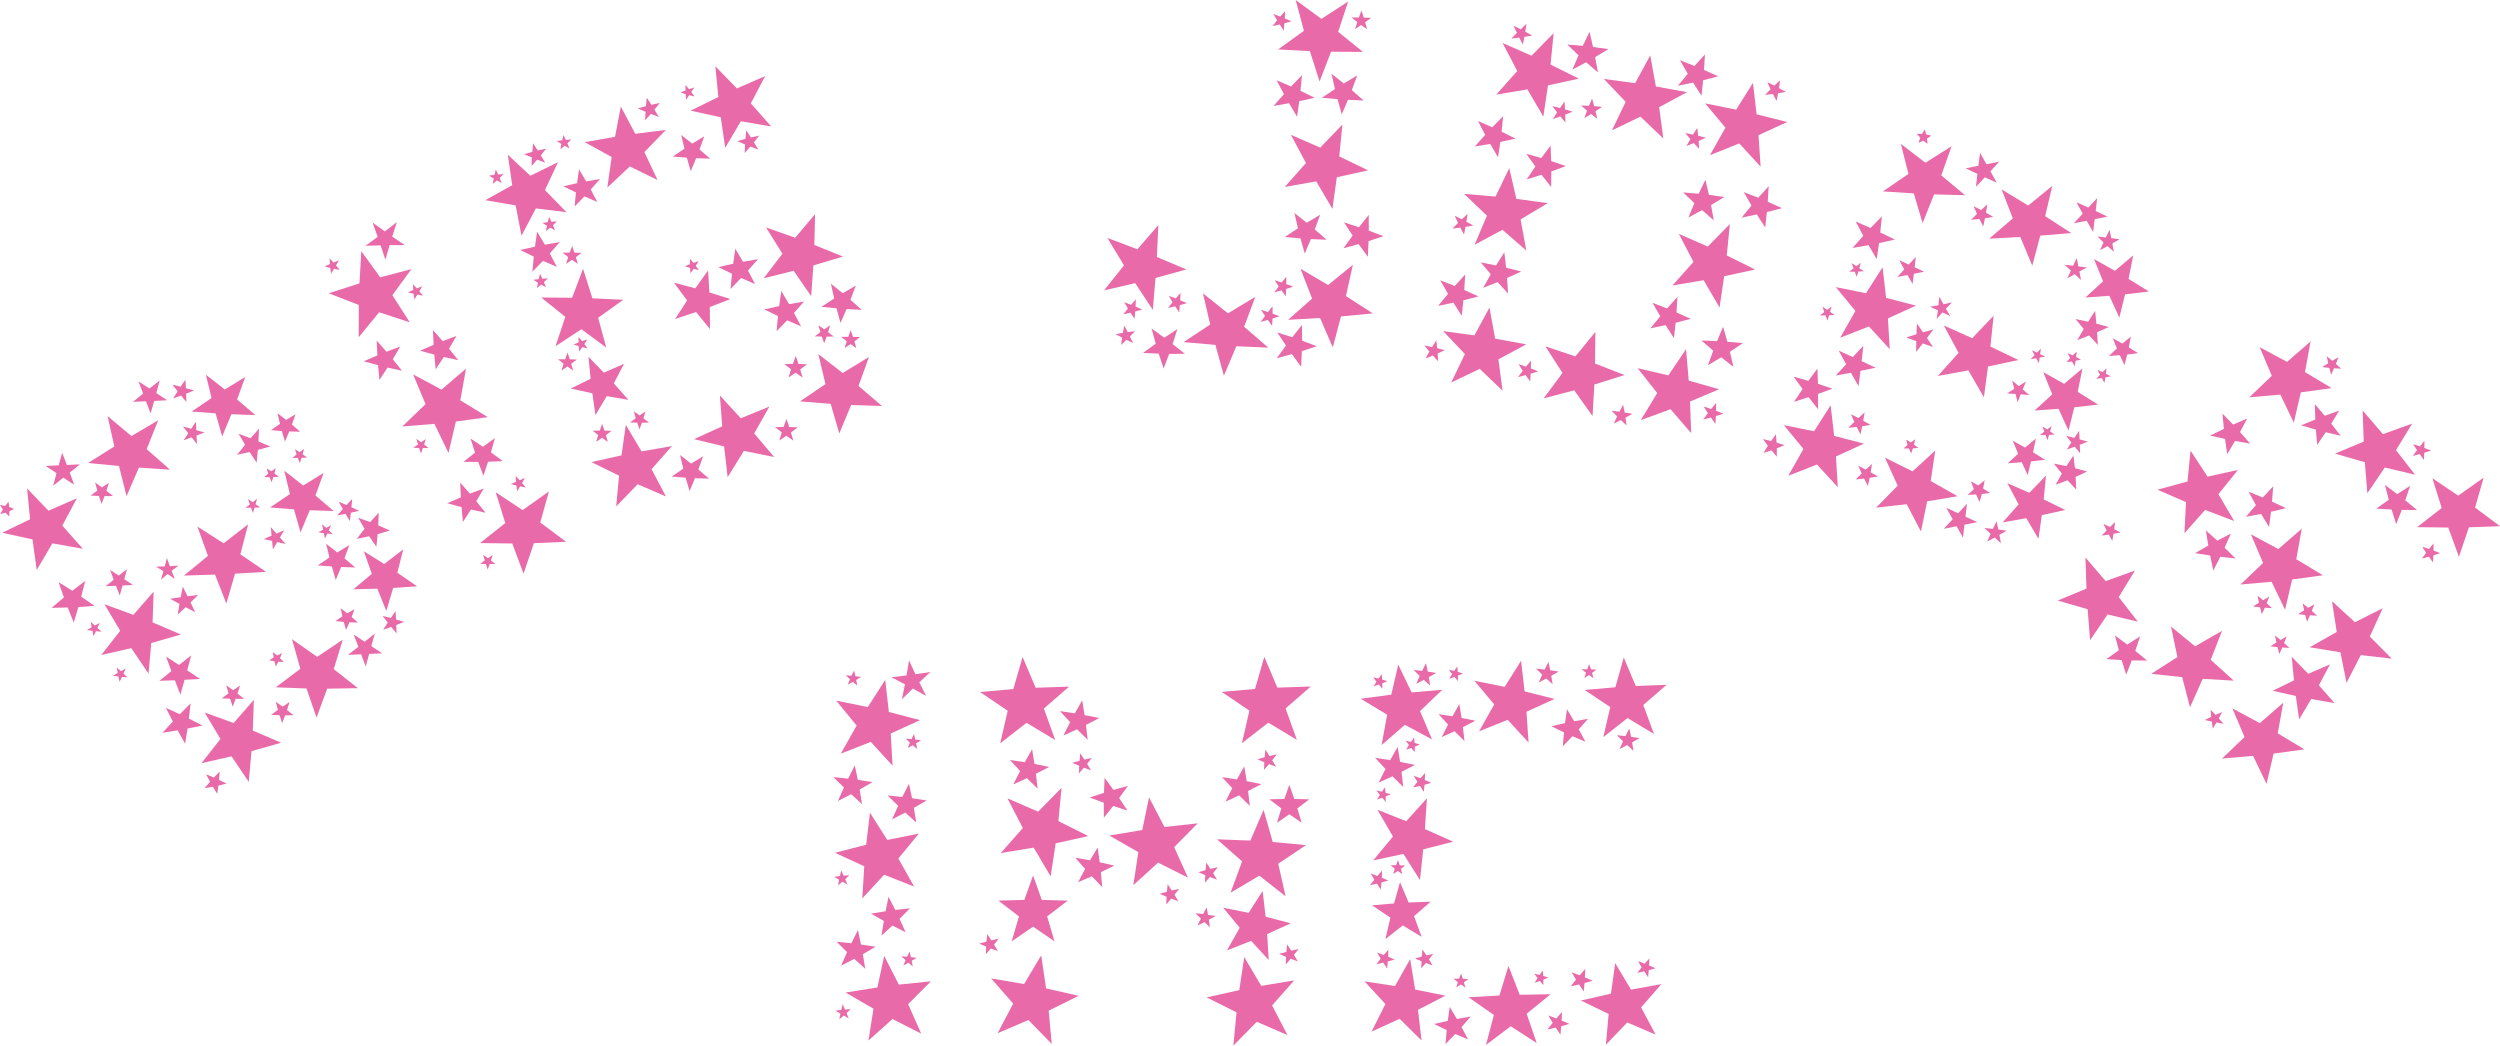 <svg viewBox="0 0 1291.99 540.36" xmlns="http://www.w3.org/2000/svg" data-name="Layer 2" id="Layer_2">
  <defs>
    <style>
      .cls-1 {
        fill: #e86aa8;
      }
    </style>
  </defs>
  <g data-name="Layer 1" id="Layer_1-2">
    <g>
      <g>
        <polygon points="667.13 69.68 674.92 84.26 663.95 96.62 680.22 93.72 688.59 107.97 690.86 91.6 707 88.04 692.13 80.83 693.74 64.38 682.28 76.29 667.13 69.68" class="cls-1"></polygon>
        <polygon points="672.11 138.91 678.08 154.32 665.69 165.27 682.2 164.36 688.78 179.52 693.01 163.54 709.47 161.96 695.58 153 699.16 136.86 686.35 147.3 672.11 138.91" class="cls-1"></polygon>
        <polygon points="621.69 151.61 625.43 167.71 611.64 176.81 628.11 178.22 632.5 194.16 638.93 178.93 655.44 179.67 642.95 168.85 648.76 153.38 634.61 161.92 621.69 151.61" class="cls-1"></polygon>
        <polygon points="570.57 150.07 586.66 146.32 595.77 160.12 597.17 143.65 613.11 139.25 597.88 132.83 598.62 116.32 587.8 128.81 572.33 123 580.87 137.15 570.57 150.07" class="cls-1"></polygon>
        <polygon points="688.09 38.11 689.91 46.02 683.14 50.52 691.24 51.24 693.42 59.07 696.61 51.59 704.73 51.93 698.61 46.59 701.43 38.98 694.46 43.15 688.09 38.11" class="cls-1"></polygon>
        <polygon points="659.74 41.47 663.54 48.65 658.17 54.74 666.18 53.34 670.31 60.34 671.46 52.29 679.39 50.52 672.09 46.94 672.85 38.86 667.2 44.69 659.74 41.47" class="cls-1"></polygon>
        <polygon points="694.57 114.94 699.04 121.72 694.28 128.3 702.11 126.14 706.91 132.7 707.27 124.59 714.99 122.06 707.38 119.2 707.36 111.08 702.3 117.43 694.57 114.94" class="cls-1"></polygon>
        <polygon points="660.08 171.8 664.56 178.58 659.8 185.16 667.63 183 672.42 189.56 672.79 181.45 680.51 178.92 672.9 176.06 672.88 167.94 667.82 174.29 660.08 171.8" class="cls-1"></polygon>
        <polygon points="595.12 169.77 597.28 177.6 590.72 182.39 598.83 182.76 601.36 190.48 604.22 182.87 612.34 182.85 605.99 177.79 608.48 170.05 601.7 174.53 595.12 169.77" class="cls-1"></polygon>
        <polygon points="668.95 110.07 670.77 117.99 664 122.49 672.1 123.21 674.28 131.04 677.47 123.56 685.59 123.9 679.46 118.56 682.29 110.94 675.32 115.12 668.95 110.07" class="cls-1"></polygon>
        <polygon points="669.6 0 673.87 15.93 660.48 25.55 676.94 26.42 681.96 42.12 687.87 26.73 704.36 26.82 691.55 16.44 696.72 .78 682.89 9.76 669.6 0" class="cls-1"></polygon>
        <polygon points="580.96 156.19 582.9 159.46 580.53 162.43 584.24 161.6 586.33 164.77 586.68 160.98 590.34 159.97 586.85 158.47 587.02 154.67 584.52 157.53 580.96 156.19" class="cls-1"></polygon>
        <polygon points="658.07 7.24 660.01 10.51 657.64 13.48 661.35 12.65 663.44 15.82 663.79 12.03 667.46 11.02 663.97 9.52 664.14 5.73 661.63 8.58 658.07 7.24" class="cls-1"></polygon>
        <polygon points="698.46 9.03 701.43 11.4 700.26 15.02 703.43 12.92 706.51 15.15 705.5 11.49 708.57 9.25 704.78 9.07 703.59 5.46 702.26 9.02 698.46 9.03" class="cls-1"></polygon>
        <polygon points="651.66 160.1 653.76 163.27 651.53 166.35 655.19 165.34 657.44 168.41 657.61 164.61 661.22 163.43 657.66 162.09 657.65 158.29 655.28 161.26 651.66 160.1" class="cls-1"></polygon>
        <polygon points="658.74 144.82 660.84 147.99 658.61 151.07 662.27 150.06 664.51 153.12 664.68 149.33 668.3 148.15 664.74 146.81 664.73 143.01 662.36 145.98 658.74 144.82" class="cls-1"></polygon>
        <polygon points="604.03 152.89 605.97 156.16 603.6 159.13 607.31 158.3 609.4 161.47 609.75 157.68 613.41 156.67 609.92 155.17 610.09 151.37 607.59 154.23 604.03 152.89" class="cls-1"></polygon>
        <polygon points="576.57 172.67 579.91 174.49 579.39 178.25 582.15 175.64 585.57 177.3 583.94 173.87 586.57 171.13 582.8 171.62 581.01 168.26 580.31 172 576.57 172.67" class="cls-1"></polygon>
      </g>
      <g>
        <g>
          <g>
            <polygon points="443.38 480.65 444.97 488.13 452.53 489.28 445.91 493.11 447.15 500.65 441.47 495.54 434.67 499.05 437.78 492.07 432.34 486.69 439.95 487.48 443.38 480.65" class="cls-1"></polygon>
            <polygon points="469.75 405.04 471.34 412.52 478.9 413.67 472.28 417.5 473.52 425.05 467.84 419.93 461.04 423.44 464.15 416.46 458.71 411.08 466.32 411.87 469.75 405.04" class="cls-1"></polygon>
            <polygon points="441.74 395.56 443.33 403.04 450.89 404.19 444.27 408.02 445.51 415.56 439.83 410.45 433.03 413.96 436.14 406.97 430.7 401.6 438.31 402.39 441.74 395.56" class="cls-1"></polygon>
            <polygon points="459.2 463.46 462.68 470.27 470.28 469.42 464.88 474.84 468.03 481.8 461.21 478.34 455.56 483.49 456.75 475.93 450.11 472.15 457.66 470.95 459.2 463.46" class="cls-1"></polygon>
            <polygon points="469.79 341.31 473.09 348.44 480.86 347.28 475.1 352.62 478.61 359.66 471.75 355.83 466.14 361.34 467.66 353.63 460.69 350 468.49 349.06 469.79 341.31" class="cls-1"></polygon>
            <polygon points="449.59 420 458.53 434.07 474.88 430.8 464.26 443.65 472.42 458.18 456.92 452.06 445.62 464.31 446.65 447.68 431.5 440.71 447.65 436.55 449.59 420" class="cls-1"></polygon>
            <polygon points="456.94 494.01 464.52 508.85 481.1 507.13 469.32 518.93 476.08 534.17 461.22 526.62 448.82 537.75 451.41 521.29 436.99 512.93 453.45 510.31 456.94 494.01" class="cls-1"></polygon>
            <polygon points="457.48 351.38 459.36 367.94 475.49 372.16 460.32 379.07 461.29 395.71 450.03 383.41 434.5 389.48 442.72 374.98 432.15 362.08 448.48 365.41 457.48 351.38" class="cls-1"></polygon>
            <polygon points="438.64 526.3 436.03 524.83 433.75 526.78 434.34 523.84 431.78 522.28 434.76 521.93 435.46 519.01 436.71 521.74 439.7 521.5 437.49 523.53 438.64 526.3" class="cls-1"></polygon>
            <polygon points="437.94 457.13 435.33 455.65 433.05 457.61 433.64 454.67 431.08 453.11 434.06 452.76 434.75 449.84 436 452.57 438.99 452.33 436.78 454.36 437.94 457.13" class="cls-1"></polygon>
            <polygon points="443.01 354.32 440.75 352.39 438.13 353.81 439.26 351.05 437.11 349 440.07 349.23 441.36 346.54 442.06 349.44 445.01 349.83 442.48 351.39 443.01 354.32" class="cls-1"></polygon>
            <polygon points="471.71 499.5 469.45 497.52 466.82 498.98 468 496.22 465.8 494.18 468.79 494.44 470.06 491.72 470.73 494.64 473.71 495.01 471.13 496.55 471.71 499.5" class="cls-1"></polygon>
            <polygon points="474 387.08 471.73 385.15 469.11 386.57 470.24 383.81 468.09 381.76 471.06 381.99 472.35 379.3 473.05 382.2 476 382.59 473.46 384.15 474 387.08" class="cls-1"></polygon>
          </g>
          <polygon points="533.38 387.17 534.64 394.81 542.23 396.34 535.35 399.89 536.24 407.58 530.73 402.14 523.69 405.36 527.17 398.45 521.93 392.75 529.58 393.92 533.38 387.17" class="cls-1"></polygon>
          <polygon points="666.32 405.59 668.88 412.9 676.62 413.08 670.47 417.78 672.69 425.2 666.32 420.8 659.95 425.2 662.17 417.78 656.01 413.08 663.75 412.9 666.32 405.59" class="cls-1"></polygon>
          <polygon points="643.03 396.06 644.29 403.7 651.87 405.23 645 408.78 645.89 416.48 640.38 411.03 633.34 414.26 636.82 407.34 631.58 401.64 639.23 402.81 643.03 396.06" class="cls-1"></polygon>
          <polygon points="559.26 361.92 560.51 369.56 568.1 371.09 561.22 374.64 562.11 382.33 556.61 376.89 549.57 380.11 553.04 373.2 547.8 367.5 555.46 368.66 559.26 361.92" class="cls-1"></polygon>
          <polygon points="570.85 401.99 575.43 408.23 582.89 406.15 578.37 412.43 582.65 418.88 575.28 416.53 570.47 422.6 570.42 414.85 563.17 412.15 570.52 409.72 570.85 401.99" class="cls-1"></polygon>
          <polygon points="567.27 437.96 568.34 445.63 575.89 447.34 568.92 450.73 569.63 458.44 564.26 452.87 557.14 455.92 560.78 449.08 555.68 443.26 563.31 444.61 567.27 437.96" class="cls-1"></polygon>
          <polygon points="653.92 387.43 656.08 390.7 659.9 389.82 657.47 392.89 659.48 396.26 655.81 394.89 653.23 397.84 653.39 393.93 649.79 392.39 653.57 391.34 653.92 387.43" class="cls-1"></polygon>
          <polygon points="603.42 456.95 605.59 460.22 609.41 459.34 606.98 462.41 608.99 465.78 605.31 464.41 602.74 467.36 602.9 463.45 599.3 461.91 603.07 460.85 603.42 456.95" class="cls-1"></polygon>
          <polygon points="623.56 468.92 624.32 472.77 628.18 473.43 624.75 475.33 625.32 479.21 622.45 476.54 618.94 478.28 620.59 474.72 617.86 471.92 621.74 472.39 623.56 468.92" class="cls-1"></polygon>
          <polygon points="510.17 482.71 512.34 485.97 516.16 485.1 513.72 488.17 515.73 491.54 512.06 490.17 509.48 493.12 509.65 489.2 506.05 487.67 509.82 486.61 510.17 482.71" class="cls-1"></polygon>
          <polygon points="665.15 488.03 667.32 491.29 671.14 490.42 668.7 493.49 670.71 496.85 667.04 495.48 664.46 498.44 664.63 494.52 661.03 492.98 664.8 491.93 665.15 488.03" class="cls-1"></polygon>
          <polygon points="558.26 389.28 560.43 392.54 564.25 391.67 561.82 394.74 563.83 398.1 560.15 396.73 557.58 399.68 557.74 395.77 554.14 394.23 557.91 393.18 558.26 389.28" class="cls-1"></polygon>
          <polygon points="623.38 445.78 625.55 449.04 629.37 448.17 626.93 451.24 628.94 454.6 625.27 453.24 622.69 456.19 622.86 452.27 619.26 450.73 623.03 449.68 623.38 445.78" class="cls-1"></polygon>
          <polygon points="538.09 493.71 540.6 510.8 557.44 514.63 541.96 522.29 543.53 539.49 531.46 527.14 515.58 533.95 523.6 518.65 512.22 505.65 529.25 508.55 538.09 493.71" class="cls-1"></polygon>
          <polygon points="653.02 418.53 657.74 435.15 674.94 436.74 660.59 446.36 664.39 463.21 650.81 452.54 635.96 461.36 641.91 445.14 628.93 433.75 646.19 434.4 653.02 418.53" class="cls-1"></polygon>
          <polygon points="593.82 412.06 601.78 427.39 618.94 425.5 606.82 437.8 613.93 453.55 598.48 445.82 585.7 457.44 588.28 440.36 573.28 431.8 590.32 428.97 593.82 412.06" class="cls-1"></polygon>
          <polygon points="533.89 452.41 538.38 465.06 551.8 465.43 541.16 473.61 544.96 486.49 533.89 478.9 522.81 486.49 526.61 473.61 515.97 465.43 529.39 465.06 533.89 452.41" class="cls-1"></polygon>
          <polygon points="652.52 460.43 654.07 473.77 667.06 477.14 654.86 482.73 655.67 496.13 646.58 486.24 634.09 491.16 640.68 479.46 632.14 469.1 645.3 471.75 652.52 460.43" class="cls-1"></polygon>
          <polygon points="528.48 339.52 535.23 355.42 552.49 354.86 539.46 366.19 545.33 382.43 530.52 373.54 516.89 384.14 520.77 367.31 506.47 357.62 523.68 356.12 528.48 339.52" class="cls-1"></polygon>
          <polygon points="643.03 494.61 651.81 509.48 668.85 506.66 657.42 519.6 665.37 534.93 649.52 528.06 637.4 540.36 639.04 523.17 623.59 515.44 640.45 511.69 643.03 494.61" class="cls-1"></polygon>
          <polygon points="653.39 339.46 660.14 355.36 677.41 354.79 664.37 366.13 670.24 382.37 655.44 373.48 641.81 384.08 645.69 367.25 631.39 357.56 648.6 356.05 653.39 339.46" class="cls-1"></polygon>
          <polygon points="562.42 432.08 545.56 435.83 542.98 452.91 534.2 438.04 517.17 440.86 528.6 427.92 520.64 412.59 536.49 419.46 548.61 407.16 546.97 424.35 562.42 432.08" class="cls-1"></polygon>
          <polygon points="834.72 497.73 842.9 511.42 858.59 508.61 848.11 520.61 855.62 534.67 840.96 528.41 829.92 539.9 831.35 524.02 817 517.07 832.54 513.52 834.72 497.73" class="cls-1"></polygon>
          <polygon points="728.76 495.68 731.35 511.41 746.97 514.56 732.81 521.88 734.64 537.71 723.31 526.51 708.81 533.14 715.97 518.9 705.18 507.17 720.94 509.57 728.76 495.68" class="cls-1"></polygon>
          <polygon points="737.44 412.53 736.4 428.48 751 434.98 735.51 438.93 733.84 454.82 725.3 441.31 709.67 444.63 719.88 432.33 711.89 418.49 726.74 424.4 737.44 412.53" class="cls-1"></polygon>
          <polygon points="722.3 385.99 723.57 393.74 731.27 395.29 724.3 398.9 725.2 406.7 719.61 401.18 712.47 404.45 716 397.43 710.68 391.65 718.45 392.83 722.3 385.99" class="cls-1"></polygon>
          <polygon points="749.2 520.38 752.93 526.61 760.07 525.33 755.3 530.8 758.72 537.2 752.04 534.35 747.01 539.58 747.66 532.35 741.13 529.19 748.21 527.57 749.2 520.38" class="cls-1"></polygon>
          <polygon points="809.81 366.51 813.53 372.74 820.68 371.47 815.9 376.93 819.33 383.34 812.65 380.48 807.62 385.72 808.27 378.49 801.74 375.32 808.81 373.7 809.81 366.51" class="cls-1"></polygon>
          <polygon points="754.17 363.86 755.35 371.02 762.47 372.46 756.02 375.79 756.85 383 751.69 377.9 745.09 380.92 748.35 374.43 743.43 369.09 750.61 370.18 754.17 363.86" class="cls-1"></polygon>
          <polygon points="723.53 455.92 727.98 466.42 739.37 465.98 730.76 473.45 734.7 484.14 724.93 478.26 715.98 485.32 718.55 474.21 709.08 467.88 720.43 466.89 723.53 455.92" class="cls-1"></polygon>
          <polygon points="819.26 500.7 819.07 505.11 823.13 506.85 818.88 508.03 818.48 512.43 816.04 508.75 811.74 509.74 814.48 506.28 812.22 502.49 816.35 504.03 819.26 500.7" class="cls-1"></polygon>
          <polygon points="852.39 495.27 852.23 498.94 855.61 500.39 852.07 501.38 851.74 505.04 849.71 501.97 846.13 502.79 848.41 499.91 846.53 496.76 849.97 498.04 852.39 495.27" class="cls-1"></polygon>
          <polygon points="714.24 449.94 714.09 453.61 717.47 455.05 713.93 456.04 713.6 459.7 711.57 456.64 707.98 457.46 710.27 454.58 708.38 451.42 711.83 452.71 714.24 449.94" class="cls-1"></polygon>
          <polygon points="736.49 399.45 736.33 403.12 739.71 404.56 736.17 405.55 735.84 409.21 733.81 406.15 730.23 406.97 732.51 404.09 730.63 400.93 734.07 402.21 736.49 399.45" class="cls-1"></polygon>
          <polygon points="717.53 490.78 717.38 494.45 720.75 495.9 717.22 496.88 716.89 500.54 714.85 497.48 711.27 498.3 713.55 495.42 711.67 492.27 715.11 493.55 717.53 490.78" class="cls-1"></polygon>
          <polygon points="735.13 490.68 737.16 493.74 740.74 492.92 738.46 495.8 740.34 498.95 736.9 497.67 734.48 500.44 734.64 496.77 731.26 495.32 734.8 494.34 735.13 490.68" class="cls-1"></polygon>
          <polygon points="807.22 523 807.03 527.42 811.09 529.15 806.84 530.34 806.44 534.73 804 531.06 799.69 532.04 802.44 528.58 800.17 524.79 804.31 526.33 807.22 523" class="cls-1"></polygon>
          <polygon points="800.23 342.06 801.15 346.38 805.51 347.05 801.69 349.26 802.41 353.62 799.12 350.66 795.2 352.69 796.99 348.66 793.85 345.55 798.24 346.01 800.23 342.06" class="cls-1"></polygon>
          <polygon points="842.01 376.47 842.93 380.79 847.29 381.45 843.47 383.67 844.19 388.02 840.9 385.07 836.98 387.1 838.77 383.06 835.63 379.96 840.02 380.42 842.01 376.47" class="cls-1"></polygon>
          <polygon points="736.93 342.75 737.85 347.07 742.22 347.74 738.4 349.95 739.11 354.31 735.83 351.35 731.91 353.38 733.7 349.35 730.56 346.24 734.95 346.7 736.93 342.75" class="cls-1"></polygon>
          <polygon points="722.61 343.47 729.52 357.83 745.4 356.46 733.87 367.47 740.08 382.15 726.05 374.58 714.01 385.03 716.87 369.35 703.21 361.12 719.01 359 722.61 343.47" class="cls-1"></polygon>
          <polygon points="786.08 341.47 787.91 357.31 803.37 361.2 788.88 367.83 789.96 383.74 779.17 372 764.38 377.94 772.2 364.06 761.98 351.82 777.6 354.97 786.08 341.47" class="cls-1"></polygon>
          <polygon points="839.15 339.84 845.36 354.52 861.29 353.9 849.25 364.35 854.76 379.31 841.11 371.08 828.58 380.95 832.18 365.42 818.93 356.56 834.81 355.18 839.15 339.84" class="cls-1"></polygon>
          <polygon points="779.57 499.19 785.36 514.09 801.35 513.81 788.96 523.92 794.17 539.04 780.72 530.38 767.95 540.01 772.04 524.54 758.93 515.38 774.9 514.48 779.57 499.19" class="cls-1"></polygon>
          <polygon points="724.69 451.75 722.38 450.11 720 451.66 720.84 448.95 718.64 447.17 721.47 447.13 722.48 444.48 723.4 447.17 726.23 447.31 723.96 449.01 724.69 451.75" class="cls-1"></polygon>
          <polygon points="757.28 510.39 754.97 508.75 752.59 510.3 753.43 507.59 751.23 505.81 754.06 505.77 755.08 503.13 755.99 505.81 758.82 505.96 756.55 507.65 757.28 510.39" class="cls-1"></polygon>
          <polygon points="823.48 350.48 821.17 348.85 818.79 350.39 819.63 347.69 817.42 345.9 820.26 345.87 821.27 343.22 822.18 345.9 825.02 346.05 822.75 347.75 823.48 350.48" class="cls-1"></polygon>
          <polygon points="716.14 414.42 714.3 412.26 711.62 413.17 713.1 410.76 711.4 408.49 714.16 409.15 715.79 406.83 716.02 409.66 718.72 410.5 716.11 411.58 716.14 414.42" class="cls-1"></polygon>
          <polygon points="731.18 388.69 729.34 386.54 726.66 387.45 728.14 385.03 726.44 382.76 729.2 383.43 730.83 381.11 731.06 383.94 733.76 384.78 731.15 385.86 731.18 388.69" class="cls-1"></polygon>
          <polygon points="797.63 509.11 795.79 506.95 793.11 507.86 794.59 505.45 792.89 503.18 795.65 503.84 797.28 501.52 797.5 504.35 800.21 505.19 797.59 506.27 797.63 509.11" class="cls-1"></polygon>
          <polygon points="714.4 355.94 712.56 353.78 709.88 354.69 711.36 352.28 709.66 350.01 712.42 350.67 714.06 348.35 714.28 351.18 716.98 352.02 714.37 353.1 714.4 355.94" class="cls-1"></polygon>
          <polygon points="753.48 351.99 751.64 349.83 748.96 350.74 750.44 348.33 748.74 346.06 751.5 346.72 753.13 344.4 753.36 347.23 756.06 348.07 753.44 349.15 753.48 351.99" class="cls-1"></polygon>
        </g>
        <g>
          <g>
            <polygon points="1102.46 131.97 1100.01 144.12 1110.54 150.66 1098.23 152.1 1095.26 164.13 1090.1 152.86 1077.73 153.76 1086.85 145.36 1082.18 133.88 1092.98 139.96 1102.46 131.97" class="cls-1"></polygon>
            <polygon points="1076.21 190.37 1073.76 202.53 1084.29 209.07 1071.98 210.5 1069.01 222.54 1063.85 211.27 1051.48 212.16 1060.6 203.77 1055.93 192.29 1066.73 198.37 1076.21 190.37" class="cls-1"></polygon>
            <polygon points="1057.38 245.76 1056.18 258.1 1067.32 263.55 1055.21 266.21 1053.47 278.49 1047.19 267.8 1034.98 269.94 1043.21 260.67 1037.4 249.72 1048.76 254.67 1057.38 245.76" class="cls-1"></polygon>
            <polygon points="972.54 111.79 971.72 120.14 979.26 123.82 971.07 125.63 969.89 133.93 965.64 126.7 957.38 128.15 962.94 121.88 959.02 114.47 966.7 117.82 972.54 111.79" class="cls-1"></polygon>
            <polygon points="990.08 132.82 989.49 138.12 994.32 140.41 989.09 141.49 988.41 146.78 985.77 142.14 980.52 143.14 984.12 139.19 981.55 134.51 986.42 136.7 990.08 132.82" class="cls-1"></polygon>
            <polygon points="962.97 178.7 962.08 186.63 969.31 190.04 961.49 191.64 960.48 199.56 956.54 192.62 948.69 194.11 954.08 188.22 950.23 181.22 957.5 184.52 962.97 178.7" class="cls-1"></polygon>
            <polygon points="939.24 190.46 939.51 198.37 947.03 200.85 939.59 203.56 939.55 211.47 934.67 205.24 927.13 207.64 931.56 201.08 926.94 194.65 934.55 196.83 939.24 190.46" class="cls-1"></polygon>
            <polygon points="1082.74 160.68 1083.42 167.29 1089.85 168.97 1083.78 171.66 1084.16 178.29 1079.73 173.35 1073.54 175.76 1076.87 170.02 1072.66 164.88 1079.15 166.27 1082.74 160.68" class="cls-1"></polygon>
            <polygon points="1101.21 173.95 1100.15 179.5 1104.92 182.52 1099.32 183.23 1097.91 188.7 1095.51 183.59 1089.87 183.94 1093.99 180.08 1091.91 174.83 1096.86 177.55 1101.21 173.95" class="cls-1"></polygon>
            <polygon points="1071.54 235.41 1072.32 241.94 1078.65 243.7 1072.68 246.45 1072.97 253.02 1068.5 248.2 1062.34 250.5 1065.56 244.76 1061.46 239.61 1067.91 240.9 1071.54 235.41" class="cls-1"></polygon>
            <polygon points="1052.13 226.6 1050.68 233.76 1056.89 237.61 1049.63 238.45 1047.89 245.55 1044.85 238.9 1037.56 239.44 1042.95 234.49 1040.18 227.72 1046.55 231.32 1052.13 226.6" class="cls-1"></polygon>
            <polygon points="1033.18 83.57 1028.64 88.53 1031.88 94.42 1025.77 91.63 1021.17 96.53 1021.92 89.86 1015.84 87 1022.43 85.66 1023.26 78.99 1026.58 84.84 1033.18 83.57" class="cls-1"></polygon>
            <polygon points="1071.8 115.35 1076.34 110.4 1073.1 104.51 1079.21 107.29 1083.81 102.39 1083.05 109.07 1089.13 111.93 1082.55 113.27 1081.71 119.94 1078.4 114.09 1071.8 115.35" class="cls-1"></polygon>
            <polygon points="1008.75 156.28 1005.64 159.51 1007.9 163.39 1003.87 161.43 1000.88 164.78 1001.5 160.33 997.39 158.53 1001.81 157.74 1002.25 153.28 1004.37 157.24 1008.75 156.28" class="cls-1"></polygon>
            <polygon points="1048.74 204.12 1044.32 203.79 1042.67 207.91 1041.62 203.6 1037.19 203.3 1040.96 200.97 1039.88 196.67 1043.26 199.53 1047.02 197.17 1045.34 201.28 1048.74 204.12" class="cls-1"></polygon>
            <polygon points="1078.94 228.27 1074.84 229.86 1074.99 234.24 1072.22 230.84 1068.09 232.33 1070.47 228.65 1067.77 225.18 1072.02 226.31 1074.48 222.67 1074.72 227.05 1078.94 228.27" class="cls-1"></polygon>
            <polygon points="1092.43 130.13 1089.17 127.19 1085.32 129.28 1087.11 125.28 1083.93 122.26 1088.29 122.72 1090.18 118.77 1091.09 123.05 1095.43 123.63 1091.64 125.82 1092.43 130.13" class="cls-1"></polygon>
            <polygon points="1075.48 144.68 1072.23 141.68 1068.37 143.83 1070.23 139.82 1066.98 136.81 1071.37 137.34 1073.23 133.32 1074.09 137.66 1078.48 138.19 1074.62 140.34 1075.48 144.68" class="cls-1"></polygon>
            <polygon points="1016.54 260.31 1015.73 267.02 1021.87 269.85 1015.23 271.14 1014.45 277.86 1011.16 271.95 1004.54 273.28 1009.14 268.33 1005.83 262.43 1011.96 265.28 1016.54 260.31" class="cls-1"></polygon>
            <polygon points="1034.07 280.73 1030.81 277.81 1026.96 279.88 1028.74 275.88 1025.57 272.86 1029.93 273.31 1031.82 269.37 1032.74 273.65 1037.07 274.23 1033.29 276.42 1034.07 280.73" class="cls-1"></polygon>
            <polygon points="1023.03 259.46 1021.22 255.55 1016.91 255.74 1020.08 252.81 1018.57 248.77 1022.33 250.88 1025.7 248.2 1024.86 252.42 1028.46 254.8 1024.18 255.31 1023.03 259.46" class="cls-1"></polygon>
            <polygon points="1024.92 117.02 1022.96 113.15 1018.64 113.59 1021.71 110.53 1019.95 106.56 1023.82 108.53 1027.05 105.64 1026.37 109.92 1030.12 112.1 1025.84 112.78 1024.92 117.02" class="cls-1"></polygon>
            <polygon points="998.95 179.31 993.67 177.49 990.23 181.88 990.33 176.3 985.09 174.38 990.43 172.75 990.64 167.17 993.83 171.75 999.21 170.22 995.84 174.68 998.95 179.31" class="cls-1"></polygon>
            <polygon points="996.15 74.34 993.98 72.7 991.49 73.78 992.38 71.21 990.58 69.18 993.3 69.23 994.68 66.89 995.47 69.49 998.12 70.08 995.89 71.63 996.15 74.34" class="cls-1"></polygon>
            <polygon points="959.53 143.09 958.52 140.4 955.65 140.46 957.9 138.66 956.95 135.95 959.35 137.53 961.64 135.8 960.88 138.57 963.24 140.21 960.37 140.34 959.53 143.09" class="cls-1"></polygon>
            <polygon points="1053.68 187.69 1052.3 185.14 1049.45 185.64 1051.45 183.54 1050.1 180.99 1052.71 182.24 1054.72 180.17 1054.34 183.03 1056.93 184.3 1054.09 184.82 1053.68 187.69" class="cls-1"></polygon>
            <polygon points="1087.59 197.85 1086.17 195.39 1083.37 195.8 1085.27 193.69 1084.01 191.15 1086.6 192.3 1088.63 190.33 1088.33 193.14 1090.84 194.46 1088.07 195.05 1087.59 197.85" class="cls-1"></polygon>
            <polygon points="1072.18 189.22 1070.75 186.8 1067.96 187.17 1069.83 185.06 1068.61 182.53 1071.19 183.65 1073.22 181.7 1072.95 184.51 1075.43 185.84 1072.68 186.45 1072.18 189.22" class="cls-1"></polygon>
            <polygon points="961.5 224.52 959.54 220.62 955.21 221.09 958.31 218.03 956.53 214.06 960.4 216.06 963.63 213.13 962.92 217.43 966.7 219.6 962.39 220.25 961.5 224.52" class="cls-1"></polygon>
            <polygon points="965.32 251.19 963.35 247.32 959.03 247.76 962.11 244.7 960.35 240.73 964.22 242.7 967.45 239.8 966.77 244.09 970.52 246.27 966.23 246.94 965.32 251.19" class="cls-1"></polygon>
            <polygon points="918.25 236.01 915.46 232.72 911.36 234.06 913.63 230.39 911.09 226.91 915.28 227.93 917.81 224.44 918.13 228.74 922.23 230.06 918.24 231.7 918.25 236.01" class="cls-1"></polygon>
            <polygon points="987.65 234.35 986.55 231.79 983.77 231.72 985.86 229.88 985.07 227.21 987.46 228.64 989.76 227.06 989.15 229.78 991.36 231.47 988.58 231.73 987.65 234.35" class="cls-1"></polygon>
            <polygon points="944.43 165.68 943.42 163 940.55 163.05 942.79 161.26 941.85 158.54 944.25 160.12 946.54 158.39 945.78 161.16 948.14 162.8 945.27 162.94 944.43 165.68" class="cls-1"></polygon>
            <polygon points="1058.13 227.49 1057.11 224.8 1054.24 224.86 1056.49 223.06 1055.55 220.35 1057.94 221.93 1060.24 220.2 1059.47 222.97 1061.83 224.61 1058.96 224.74 1058.13 227.49" class="cls-1"></polygon>
            <polygon points="946.07 209.45 947.88 225.26 963.29 229.27 948.81 235.89 949.77 251.77 939 240.05 924.18 245.87 932.01 232 921.9 219.71 937.5 222.87 946.07 209.45" class="cls-1"></polygon>
            <polygon points="972.91 138.12 974.73 153.93 990.13 157.94 975.66 164.55 976.61 180.44 965.84 168.72 951.03 174.53 958.85 160.67 948.74 148.38 964.34 151.54 972.91 138.12" class="cls-1"></polygon>
            <polygon points="1000.13 232.85 997.79 248.59 1011.64 256.45 995.94 259.09 992.74 274.69 985.38 260.57 969.56 262.35 980.71 250.99 974.13 236.49 988.38 243.59 1000.13 232.85" class="cls-1"></polygon>
            <polygon points="1030.31 163.13 1028.63 179.11 1043.12 186.06 1027.4 189.39 1025.27 205.32 1017.24 191.4 1001.44 194.3 1012.19 182.36 1004.56 168.23 1019.23 174.77 1030.31 163.13" class="cls-1"></polygon>
            <polygon points="1060.62 96.08 1056.92 111.72 1070.41 120.44 1054.4 121.76 1050.27 137.29 1044.07 122.46 1028.03 123.34 1040.21 112.86 1034.42 97.87 1048.15 106.22 1060.62 96.08" class="cls-1"></polygon>
            <polygon points="1008.58 75.56 1003.23 90.64 1015.53 100.88 999.53 100.46 993.59 115.31 989.06 99.97 973.09 98.91 986.28 89.86 982.35 74.35 995.04 84.1 1008.58 75.56" class="cls-1"></polygon>
          </g>
          <g>
            <polygon points="106.41 193.67 116.19 201.3 126.75 194.8 122.52 206.46 131.96 214.5 119.57 214.08 114.84 225.54 111.41 213.62 99.05 212.67 109.32 205.72 106.41 193.67" class="cls-1"></polygon>
            <polygon points="146.91 243.27 156.69 250.9 167.25 244.4 163.02 256.06 172.46 264.1 160.07 263.68 155.34 275.14 151.91 263.22 139.55 262.27 149.82 255.32 146.91 243.27" class="cls-1"></polygon>
            <polygon points="188.03 284.89 198.53 291.48 208.38 283.95 205.35 295.98 215.55 303.02 203.18 303.85 199.64 315.73 195.02 304.23 182.63 304.53 192.15 296.58 188.03 284.89" class="cls-1"></polygon>
            <polygon points="30.26 300.86 37.36 305.31 44.03 300.22 41.98 308.36 48.88 313.12 40.51 313.69 38.11 321.72 34.99 313.94 26.61 314.14 33.04 308.77 30.26 300.86" class="cls-1"></polygon>
            <polygon points="56.91 294.57 61.4 297.46 65.6 294.17 64.22 299.33 68.66 302.3 63.33 302.59 61.87 307.73 59.94 302.75 54.61 302.95 58.75 299.58 56.91 294.57" class="cls-1"></polygon>
            <polygon points="85.82 339.33 92.52 343.67 98.8 338.73 96.74 346.45 103.37 350.89 95.4 351.31 93.22 359 90.36 351.55 82.38 351.85 88.58 346.82 85.82 339.33" class="cls-1"></polygon>
            <polygon points="85.73 365.82 92.92 369.11 98.51 363.5 97.6 371.36 104.66 374.94 96.9 376.51 95.68 384.33 91.79 377.44 83.98 378.69 89.33 372.86 85.73 365.82" class="cls-1"></polygon>
            <polygon points="123.27 224.15 129.49 226.5 133.87 221.5 133.56 228.14 139.66 230.76 133.26 232.51 132.65 239.13 129 233.58 122.52 235.05 126.67 229.86 123.27 224.15" class="cls-1"></polygon>
            <polygon points="143.41 213.57 147.89 216.99 152.73 214.09 150.86 219.41 155.12 223.11 149.48 222.98 147.27 228.18 145.65 222.77 140.03 222.28 144.68 219.07 143.41 213.57" class="cls-1"></polygon>
            <polygon points="185.11 267.59 191.29 269.82 195.7 264.94 195.49 271.51 201.5 274.19 195.18 276.03 194.49 282.56 190.79 277.13 184.36 278.48 188.39 273.29 185.11 267.59" class="cls-1"></polygon>
            <polygon points="168.54 281.01 174.3 285.51 180.52 281.68 178.02 288.55 183.59 293.28 176.29 293.02 173.51 299.78 171.49 292.75 164.2 292.2 170.27 288.11 168.54 281.01" class="cls-1"></polygon>
            <polygon points="32.14 234 34.55 240.27 41.26 240 36.04 244.23 38.36 250.53 32.73 246.87 27.46 251.03 29.2 244.54 23.61 240.81 30.32 240.46 32.14 234" class="cls-1"></polygon>
            <polygon points="77.84 213.66 75.44 207.39 68.72 207.66 73.95 203.43 71.62 197.13 77.25 200.79 82.53 196.63 80.79 203.12 86.37 206.85 79.66 207.2 77.84 213.66" class="cls-1"></polygon>
            <polygon points="86.25 288.36 87.75 292.59 92.23 292.3 88.67 295.03 90.33 299.2 86.63 296.66 83.18 299.53 84.45 295.22 80.66 292.83 85.14 292.71 86.25 288.36" class="cls-1"></polygon>
            <polygon points="146.92 273.98 144.65 277.79 147.59 281.11 143.27 280.13 141.03 283.95 140.62 279.54 136.29 278.58 140.37 276.84 139.93 272.42 142.86 275.76 146.92 273.98" class="cls-1"></polygon>
            <polygon points="182.03 257.79 181.61 262.15 185.6 263.99 181.32 264.94 180.81 269.3 178.58 265.52 174.27 266.39 177.17 263.1 175.02 259.27 179.05 261.01 182.03 257.79" class="cls-1"></polygon>
            <polygon points="100.28 201.82 96.2 203.42 96.34 207.8 93.56 204.41 89.44 205.9 91.8 202.21 89.11 198.75 93.35 199.86 95.81 196.23 96.07 200.6 100.28 201.82" class="cls-1"></polygon>
            <polygon points="105.72 223.49 101.58 225.05 101.78 229.47 99.02 226.01 94.88 227.57 97.31 223.88 94.55 220.42 98.82 221.59 101.25 217.9 101.45 222.32 105.72 223.49" class="cls-1"></polygon>
            <polygon points="182.78 327.92 188.42 331.65 193.69 327.42 191.88 333.93 197.53 337.64 190.78 337.94 189 344.46 186.64 338.13 179.89 338.45 185.18 334.24 182.78 327.92" class="cls-1"></polygon>
            <polygon points="208.88 321.37 204.81 322.98 204.94 327.35 202.16 323.98 198.04 325.45 200.39 321.76 197.71 318.3 201.95 319.4 204.41 315.78 204.68 320.15 208.88 321.37" class="cls-1"></polygon>
            <polygon points="184.92 321.74 180.61 321.6 178.85 325.54 177.65 321.4 173.37 320.95 176.93 318.52 176.04 314.31 179.44 316.95 183.18 314.8 181.72 318.85 184.92 321.74" class="cls-1"></polygon>
            <polygon points="58.37 256.34 54.03 256.37 52.49 260.43 51.12 256.31 46.79 256.1 50.28 253.53 49.14 249.34 52.66 251.87 56.29 249.49 54.98 253.62 58.37 256.34" class="cls-1"></polygon>
            <polygon points="102.47 307.42 98.47 311.33 100.86 316.38 95.91 313.79 91.85 317.62 92.78 312.11 87.88 309.43 93.41 308.62 94.45 303.13 96.93 308.14 102.47 307.42" class="cls-1"></polygon>
            <polygon points="7.32 262.98 4.89 264.19 4.74 266.9 2.84 264.96 .21 265.66 1.48 263.25 0 260.97 2.68 261.43 4.39 259.32 4.79 262.01 7.32 262.98" class="cls-1"></polygon>
            <polygon points="52.44 326.48 49.58 326.18 48.35 328.78 47.75 325.97 44.9 325.6 47.39 324.16 46.86 321.33 49 323.25 51.52 321.88 50.35 324.51 52.44 326.48" class="cls-1"></polygon>
            <polygon points="134.43 262.23 131.54 262.32 130.71 265.08 129.73 262.37 126.84 262.43 129.12 260.66 128.17 257.93 130.56 259.55 132.86 257.8 132.05 260.58 134.43 262.23" class="cls-1"></polygon>
            <polygon points="158.68 236.44 155.85 236.61 154.96 239.3 153.93 236.66 151.09 236.64 153.28 234.84 152.42 232.14 154.81 233.67 157.11 232.01 156.4 234.76 158.68 236.44" class="cls-1"></polygon>
            <polygon points="144.08 246.36 141.27 246.55 140.36 249.22 139.31 246.61 136.49 246.56 138.65 244.76 137.82 242.06 140.21 243.56 142.51 241.94 141.83 244.67 144.08 246.36" class="cls-1"></polygon>
            <polygon points="126.15 361.14 121.79 361.15 120.27 365.23 118.92 361.09 114.57 360.91 118.09 358.34 116.92 354.15 120.44 356.7 124.07 354.29 122.73 358.44 126.15 361.14" class="cls-1"></polygon>
            <polygon points="151.71 369.65 147.37 369.68 145.83 373.74 144.47 369.62 140.13 369.42 143.62 366.84 142.48 362.66 146.01 365.18 149.64 362.8 148.32 366.94 151.71 369.65" class="cls-1"></polygon>
            <polygon points="117.08 404.96 112.89 405.98 112.26 410.25 109.99 406.58 105.74 407.3 108.53 404.01 106.53 400.18 110.52 401.82 113.54 398.74 113.22 403.04 117.08 404.96" class="cls-1"></polygon>
            <polygon points="146.64 342.15 143.86 341.99 142.55 344.45 141.84 341.75 139.1 341.26 141.44 339.76 141.06 337 143.21 338.77 145.72 337.55 144.71 340.14 146.64 342.15" class="cls-1"></polygon>
            <polygon points="65.89 350.09 63.04 349.8 61.8 352.39 61.2 349.58 58.35 349.21 60.84 347.77 60.31 344.94 62.45 346.86 64.97 345.49 63.81 348.12 65.89 350.09" class="cls-1"></polygon>
            <polygon points="172.02 276.05 169.16 275.75 167.93 278.34 167.33 275.53 164.48 275.16 166.97 273.72 166.44 270.9 168.58 272.82 171.1 271.45 169.93 274.07 172.02 276.05" class="cls-1"></polygon>
            <polygon points="105.77 368.21 120.73 373.65 131.2 361.67 130.64 377.57 145.28 383.83 129.98 388.21 128.55 404.07 119.65 390.87 104.13 394.41 113.93 381.87 105.77 368.21" class="cls-1"></polygon>
            <polygon points="53.98 312.3 68.93 317.74 79.4 305.75 78.85 321.66 93.48 327.91 78.18 332.3 76.76 348.15 67.86 334.96 52.34 338.5 62.14 325.96 53.98 312.3" class="cls-1"></polygon>
            <polygon points="150.88 330.31 163.91 339.45 177.13 330.58 172.47 345.8 184.99 355.64 169.08 355.91 163.59 370.85 158.42 355.8 142.51 355.2 155.23 345.63 150.88 330.31" class="cls-1"></polygon>
            <polygon points="102.02 272.14 115.56 280.79 128.25 270.94 124.21 286.49 137.5 295.51 121.46 296.47 116.98 311.9 111.12 296.95 95.06 297.46 107.47 287.26 102.02 272.14" class="cls-1"></polygon>
            <polygon points="55.6 215.05 67.93 225.35 81.77 217.18 75.79 232.09 87.83 242.73 71.8 241.65 65.4 256.39 61.48 240.8 45.49 239.28 59.09 230.73 55.6 215.05" class="cls-1"></polygon>
            <polygon points="13.98 252.41 25.07 263.94 39.73 257.52 32.19 271.64 42.83 283.6 27.07 280.79 18.99 294.6 16.79 278.75 1.16 275.33 15.55 268.34 13.98 252.41" class="cls-1"></polygon>
          </g>
          <g>
            <polygon points="237.82 249.39 242.87 255.13 250.03 252.43 246.13 259.01 250.91 264.98 243.45 263.31 239.25 269.7 238.53 262.09 231.16 260.07 238.17 257.03 237.82 249.39" class="cls-1"></polygon>
            <polygon points="223.73 170.57 228.79 176.3 235.94 173.6 232.05 180.18 236.83 186.15 229.37 184.48 225.17 190.87 224.45 183.26 217.07 181.24 224.09 178.2 223.73 170.57" class="cls-1"></polygon>
            <polygon points="194.67 176.03 199.73 181.77 206.88 179.07 202.99 185.65 207.77 191.62 200.3 189.95 196.11 196.34 195.38 188.73 188.01 186.71 195.03 183.67 194.67 176.03" class="cls-1"></polygon>
            <polygon points="243.18 226.65 249.55 230.88 255.76 226.42 253.7 233.78 259.86 238.31 252.23 238.63 249.82 245.89 247.16 238.73 239.51 238.68 245.5 233.93 243.18 226.65" class="cls-1"></polygon>
            <polygon points="192.52 115 198.89 119.6 205.1 114.77 202.7 122.25 209.2 126.66 201.35 126.7 199.16 134.24 196.7 126.78 188.85 127.04 195.19 122.39 192.52 115" class="cls-1"></polygon>
            <polygon points="213.49 193.48 228.18 201.36 240.83 190.5 237.88 206.9 252.12 215.57 235.6 217.84 231.76 234.06 224.5 219.05 207.89 220.41 219.92 208.87 213.49 193.48" class="cls-1"></polygon>
            <polygon points="256.18 254.39 270.07 263.61 283.68 253.98 279.2 270.04 292.56 280 275.9 280.71 270.56 296.49 264.74 280.87 248.07 280.66 261.13 270.3 256.18 254.39" class="cls-1"></polygon>
            <polygon points="186.73 129.81 196.49 143.32 212.61 139.09 202.77 152.55 211.78 166.58 195.94 161.38 185.38 174.28 185.43 157.61 169.9 151.56 185.77 146.45 186.73 129.81" class="cls-1"></polygon>
            <polygon points="256.07 291.5 253.07 291.5 252.04 294.32 251.11 291.47 248.12 291.36 250.54 289.6 249.72 286.71 252.15 288.47 254.63 286.8 253.71 289.65 256.07 291.5" class="cls-1"></polygon>
            <polygon points="221.54 231.55 218.54 231.55 217.52 234.37 216.59 231.52 213.59 231.42 216.02 229.65 215.19 226.77 217.62 228.53 220.11 226.86 219.18 229.71 221.54 231.55" class="cls-1"></polygon>
            <polygon points="175.56 139.47 172.64 138.9 171.05 141.41 170.69 138.46 167.8 137.73 170.5 136.47 170.31 133.5 172.34 135.68 175.1 134.57 173.66 137.18 175.56 139.47" class="cls-1"></polygon>
            <polygon points="271.75 251.93 268.81 251.32 267.24 253.88 266.91 250.89 263.99 250.19 266.73 248.95 266.5 245.96 268.52 248.18 271.29 247.03 269.8 249.64 271.75 251.93" class="cls-1"></polygon>
            <polygon points="218.63 152.83 215.71 152.26 214.12 154.78 213.76 151.82 210.87 151.09 213.57 149.83 213.37 146.86 215.4 149.04 218.17 147.93 216.73 150.54 218.63 152.83" class="cls-1"></polygon>
          </g>
          <g>
            <polygon points="852.83 28.62 855.76 44.69 871.82 47.64 857.44 55.39 859.6 71.57 847.79 60.29 833.06 67.35 840.14 52.63 828.88 40.8 845.06 42.99 852.83 28.62" class="cls-1"></polygon>
            <polygon points="799.85 104.97 785.85 113.39 788.77 129.46 776.44 118.75 762.07 126.5 768.44 111.46 756.63 100.18 772.9 101.6 779.98 86.88 783.66 102.79 799.85 104.97" class="cls-1"></polygon>
            <polygon points="788.74 177.96 774.36 185.71 776.52 201.9 764.71 190.62 749.98 197.67 757.06 182.95 745.8 171.12 761.98 173.31 769.76 158.94 772.68 175.01 788.74 177.96" class="cls-1"></polygon>
            <polygon points="888.44 201.16 873.39 207.51 874 223.83 863.32 211.48 847.98 217.1 856.43 203.12 846.34 190.28 862.24 193.99 871.34 180.43 872.73 196.7 888.44 201.16" class="cls-1"></polygon>
            <polygon points="905.93 42.84 907.8 59.07 923.64 63.05 908.79 69.85 909.89 86.14 898.84 74.12 883.68 80.2 891.7 65.98 881.23 53.44 897.24 56.67 905.93 42.84" class="cls-1"></polygon>
            <polygon points="802.93 17.12 801.31 33.38 815.94 40.64 799.98 44.12 797.59 60.28 789.35 46.18 773.25 48.9 784.11 36.7 776.55 22.23 791.5 28.79 802.93 17.12" class="cls-1"></polygon>
            <polygon points="824.48 171.56 824.32 187.89 839.54 193.82 823.96 198.71 823.02 215.02 813.55 201.71 797.76 205.86 807.49 192.74 798.66 179 814.14 184.2 824.48 171.56" class="cls-1"></polygon>
            <polygon points="894 115.76 892.38 132.01 907.01 139.28 891.05 142.76 888.66 158.91 880.42 144.81 864.32 147.53 875.18 135.34 867.62 120.86 882.57 127.42 894 115.76" class="cls-1"></polygon>
            <polygon points="822.77 50.92 823.88 54.85 827.94 55.21 824.55 57.47 825.47 61.45 822.27 58.92 818.77 61.03 820.18 57.2 817.1 54.52 821.18 54.68 822.77 50.92" class="cls-1"></polygon>
            <polygon points="808.52 52.47 808.8 56.54 812.7 57.72 808.92 59.24 809 63.32 806.38 60.19 802.53 61.53 804.7 58.07 802.23 54.82 806.19 55.81 808.52 52.47" class="cls-1"></polygon>
            <polygon points="838.83 209.16 839.6 213.17 843.62 213.86 840.05 215.84 840.63 219.88 837.65 217.09 833.99 218.89 835.72 215.2 832.87 212.27 836.92 212.77 838.83 209.16" class="cls-1"></polygon>
            <polygon points="791.2 186.34 791.15 190.42 794.95 191.91 791.05 193.12 790.81 197.19 788.45 193.86 784.5 194.89 786.94 191.62 784.75 188.18 788.61 189.49 791.2 186.34" class="cls-1"></polygon>
            <polygon points="758.43 110.55 757.84 114.59 761.4 116.58 757.38 117.26 756.59 121.26 754.7 117.64 750.65 118.13 753.5 115.22 751.79 111.51 755.44 113.33 758.43 110.55" class="cls-1"></polygon>
            <polygon points="742.26 175.9 742.73 179.96 746.68 180.95 742.97 182.65 743.25 186.72 740.49 183.72 736.7 185.24 738.7 181.68 736.09 178.55 740.09 179.36 742.26 175.9" class="cls-1"></polygon>
            <polygon points="877.12 66.11 877.59 70.17 881.54 71.16 877.83 72.86 878.11 76.93 875.35 73.93 871.56 75.45 873.56 71.89 870.95 68.76 874.95 69.57 877.12 66.11" class="cls-1"></polygon>
            <polygon points="919.96 41.48 919.37 45.52 922.93 47.5 918.91 48.18 918.12 52.19 916.23 48.57 912.18 49.06 915.03 46.14 913.32 42.44 916.97 44.26 919.96 41.48" class="cls-1"></polygon>
            <polygon points="788.86 12.35 788.26 16.38 791.82 18.37 787.8 19.05 787.01 23.05 785.12 19.44 781.07 19.92 783.93 17.01 782.21 13.31 785.87 15.12 788.86 12.35" class="cls-1"></polygon>
            <polygon points="886.89 208.22 886.85 212.31 890.65 213.79 886.76 215.01 886.53 219.08 884.16 215.76 880.21 216.8 882.64 213.52 880.44 210.08 884.31 211.38 886.89 208.22" class="cls-1"></polygon>
            <polygon points="914.05 96.24 913.57 104.27 920.91 107.57 913.12 109.59 912.26 117.59 907.93 110.81 900.05 112.46 905.16 106.24 901.16 99.26 908.65 102.21 914.05 96.24" class="cls-1"></polygon>
            <polygon points="881.11 28.13 880.63 36.16 887.97 39.45 880.18 41.47 879.32 49.48 874.99 42.69 867.11 44.34 872.23 38.13 868.22 31.15 875.71 34.09 881.11 28.13" class="cls-1"></polygon>
            <polygon points="757.21 141.85 756.73 149.88 764.07 153.17 756.28 155.2 755.42 163.2 751.09 156.41 743.21 158.07 748.33 151.85 744.32 144.87 751.81 147.81 757.21 141.85" class="cls-1"></polygon>
            <polygon points="801.34 75.22 801.64 83.26 809.27 85.82 801.71 88.59 801.63 96.64 796.66 90.31 788.98 92.72 793.47 86.04 788.8 79.48 796.54 81.68 801.34 75.22" class="cls-1"></polygon>
            <polygon points="776.82 60.05 776.02 68.06 783.22 71.64 775.36 73.35 774.18 81.31 770.12 74.36 762.19 75.7 767.54 69.69 763.82 62.56 771.18 65.8 776.82 60.05" class="cls-1"></polygon>
            <polygon points="866.9 153.45 866.41 161.48 873.76 164.78 865.97 166.8 865.1 174.8 860.77 168.02 852.9 169.67 858.01 163.46 854.01 156.48 861.5 159.42 866.9 153.45" class="cls-1"></polygon>
            <polygon points="890.5 168.87 892.68 176.61 900.7 177.31 894.01 181.78 895.83 189.62 889.51 184.64 882.61 188.79 885.39 181.24 879.32 175.96 887.36 176.28 890.5 168.87" class="cls-1"></polygon>
            <polygon points="881.36 92.89 883.17 100.73 891.15 101.81 884.25 105.96 885.69 113.87 879.62 108.6 872.53 112.41 875.67 105 869.85 99.45 877.87 100.14 881.36 92.89" class="cls-1"></polygon>
            <polygon points="821.46 16.45 823.28 24.29 831.25 25.37 824.36 29.52 825.8 37.43 819.72 32.16 812.63 35.97 815.77 28.56 809.96 23.01 817.97 23.7 821.46 16.45" class="cls-1"></polygon>
            <polygon points="777.43 130.36 778.35 138.36 786.16 140.32 778.84 143.67 779.38 151.7 773.94 145.77 766.47 148.77 770.42 141.76 765.26 135.59 773.15 137.18 777.43 130.36" class="cls-1"></polygon>
          </g>
          <g>
            <polygon points="1103.34 294.85 1094.95 308.58 1104.83 321.28 1089.18 317.55 1080.15 330.86 1078.87 314.83 1063.41 310.36 1078.27 304.18 1077.74 288.1 1088.21 300.32 1103.34 294.85" class="cls-1"></polygon>
            <polygon points="1246.62 218.91 1238.23 232.64 1248.11 245.33 1232.46 241.6 1223.44 254.92 1222.15 238.88 1206.7 234.42 1221.55 228.24 1221.02 212.16 1231.49 224.37 1246.62 218.91" class="cls-1"></polygon>
            <polygon points="1231.39 314.32 1224.71 328.96 1236.04 340.38 1220.06 338.55 1212.69 352.85 1209.49 337.09 1193.61 334.51 1207.62 326.59 1205.17 310.69 1217.02 321.56 1231.39 314.32" class="cls-1"></polygon>
            <polygon points="1283.52 246.86 1279.1 262.32 1291.99 271.94 1275.92 272.5 1270.76 287.74 1265.25 272.63 1249.17 272.43 1261.84 262.52 1257.06 247.16 1270.4 256.15 1283.52 246.86" class="cls-1"></polygon>
            <polygon points="1194.09 176.47 1191.21 192.3 1205 200.59 1189.06 202.75 1185.44 218.42 1178.46 203.93 1162.44 205.33 1174.06 194.21 1167.78 179.41 1181.94 187.03 1194.09 176.47" class="cls-1"></polygon>
            <polygon points="1148.35 326 1142.48 340.98 1154.42 351.76 1138.36 350.82 1131.79 365.5 1127.73 349.94 1111.74 348.23 1125.28 339.56 1121.97 323.82 1134.4 334.02 1148.35 326" class="cls-1"></polygon>
            <polygon points="1189.57 273.2 1186.7 289.03 1200.49 297.31 1184.55 299.48 1180.93 315.15 1173.95 300.66 1157.92 302.06 1169.55 290.94 1163.26 276.13 1177.43 283.75 1189.57 273.2" class="cls-1"></polygon>
            <polygon points="1179.99 363.16 1177.12 378.99 1190.91 387.27 1174.97 389.44 1171.35 405.11 1164.37 390.62 1148.34 392.02 1159.97 380.9 1153.68 366.09 1167.85 373.71 1179.99 363.16" class="cls-1"></polygon>
            <polygon points="1128.91 275.57 1129.71 259.5 1114.97 253.07 1130.5 248.86 1132.06 232.85 1140.85 246.32 1156.56 242.86 1146.47 255.39 1154.62 269.26 1139.59 263.53 1128.91 275.57" class="cls-1"></polygon>
            <polygon points="1161.34 216.29 1157.63 223.29 1162.86 229.24 1155.06 227.88 1151.02 234.7 1149.9 226.85 1142.17 225.12 1149.29 221.63 1148.55 213.74 1154.06 219.43 1161.34 216.29" class="cls-1"></polygon>
            <polygon points="1204.12 343.36 1198.39 354.17 1206.48 363.36 1194.42 361.25 1188.18 371.79 1186.46 359.67 1174.51 356.99 1185.51 351.61 1184.36 339.42 1192.88 348.21 1204.12 343.36" class="cls-1"></polygon>
            <polygon points="1208.91 212.18 1204.78 218.95 1209.64 225.21 1201.93 223.37 1197.49 229.93 1196.85 222.03 1189.24 219.82 1196.56 216.78 1196.3 208.86 1201.45 214.88 1208.91 212.18" class="cls-1"></polygon>
            <polygon points="1174.78 251.34 1174.17 259.24 1181.34 262.61 1173.64 264.47 1172.65 272.33 1168.5 265.58 1160.72 267.07 1165.86 261.04 1162.03 254.1 1169.36 257.12 1174.78 251.34" class="cls-1"></polygon>
            <polygon points="1152.91 275.78 1149.67 283.02 1155.29 288.61 1147.41 287.76 1143.84 294.84 1142.2 287.08 1134.37 285.87 1141.24 281.91 1139.97 274.09 1145.86 279.4 1152.91 275.78" class="cls-1"></polygon>
            <polygon points="1106.03 328.85 1103.49 336.36 1109.62 341.39 1101.69 341.3 1098.81 348.68 1096.44 341.11 1088.53 340.65 1095 336.06 1092.99 328.39 1099.35 333.12 1106.03 328.85" class="cls-1"></polygon>
            <polygon points="1245.55 251.06 1243.02 258.57 1249.15 263.6 1241.22 263.51 1238.33 270.89 1235.97 263.33 1228.06 262.86 1234.52 258.28 1232.52 250.61 1238.88 255.34 1245.55 251.06" class="cls-1"></polygon>
            <polygon points="1093.07 269.77 1092.61 273.45 1095.89 275.19 1092.25 275.88 1091.61 279.54 1089.82 276.29 1086.15 276.81 1088.69 274.11 1087.05 270.78 1090.41 272.35 1093.07 269.77" class="cls-1"></polygon>
            <polygon points="1181.76 328.9 1180.4 332.35 1183.16 334.83 1179.45 334.62 1177.94 338 1177 334.41 1173.32 334.02 1176.44 332.02 1175.68 328.39 1178.54 330.75 1181.76 328.9" class="cls-1"></polygon>
            <polygon points="1172.75 308.33 1171.4 311.78 1174.15 314.27 1170.45 314.05 1168.94 317.43 1168 313.85 1164.32 313.45 1167.44 311.45 1166.67 307.83 1169.54 310.18 1172.75 308.33" class="cls-1"></polygon>
            <polygon points="1208.53 184.59 1207.18 188.04 1209.93 190.53 1206.23 190.31 1204.72 193.69 1203.78 190.11 1200.09 189.71 1203.22 187.71 1202.45 184.08 1205.32 186.44 1208.53 184.59" class="cls-1"></polygon>
            <polygon points="1148.39 367.97 1146.65 371.25 1149.1 374.03 1145.45 373.39 1143.56 376.58 1143.04 372.91 1139.42 372.1 1142.75 370.47 1142.41 366.78 1144.99 369.44 1148.39 367.97" class="cls-1"></polygon>
            <polygon points="1261.1 285.85 1257.58 286.99 1257.39 290.69 1255.22 287.69 1251.64 288.66 1253.83 285.66 1251.8 282.56 1255.32 283.71 1257.65 280.82 1257.64 284.53 1261.1 285.85" class="cls-1"></polygon>
            <polygon points="1256.38 232.84 1252.86 233.97 1252.67 237.68 1250.5 234.67 1246.92 235.64 1249.11 232.65 1247.08 229.54 1250.6 230.7 1252.93 227.81 1252.92 231.52 1256.38 232.84" class="cls-1"></polygon>
            <polygon points="1196.07 312.28 1194.72 315.73 1197.47 318.21 1193.77 317.99 1192.26 321.38 1191.32 317.79 1187.63 317.4 1190.76 315.4 1189.99 311.77 1192.86 314.12 1196.07 312.28" class="cls-1"></polygon>
          </g>
          <g>
            <polygon points="422.9 182.99 435.49 192.77 449.09 184.46 443.68 199.45 455.79 209.82 439.86 209.3 433.74 224.02 429.3 208.71 413.41 207.44 426.6 198.49 422.9 182.99" class="cls-1"></polygon>
            <polygon points="395.92 117.58 410.96 122.86 421.23 110.67 420.85 126.6 435.62 132.59 420.35 137.16 419.22 153.06 410.16 139.95 394.68 143.78 404.35 131.11 395.92 117.58" class="cls-1"></polygon>
            <polygon points="323.43 219.55 331.55 233.27 347.25 230.53 336.71 242.49 344.17 256.58 329.54 250.25 318.44 261.7 319.94 245.83 305.62 238.81 321.18 235.33 323.43 219.55" class="cls-1"></polygon>
            <polygon points="301.32 138.92 306.15 154.16 322.11 154.92 309.11 164.22 313.32 179.63 300.46 170.15 287.1 178.91 292.15 163.75 279.68 153.75 295.66 153.87 301.32 138.92" class="cls-1"></polygon>
            <polygon points="277.58 119.69 281.58 126.45 289.32 125.1 284.12 131 287.8 137.94 280.59 134.82 275.12 140.46 275.86 132.64 268.81 129.18 276.47 127.47 277.58 119.69" class="cls-1"></polygon>
            <polygon points="380 128.53 384 135.29 391.74 133.94 386.55 139.83 390.22 146.77 383.01 143.66 377.55 149.3 378.28 141.48 371.23 138.02 378.89 136.3 380 128.53" class="cls-1"></polygon>
            <polygon points="403.78 150.42 407.78 157.18 415.52 155.83 410.32 161.72 414 168.66 406.79 165.54 401.32 171.18 402.06 163.36 395.01 159.91 402.67 158.19 403.78 150.42" class="cls-1"></polygon>
            <polygon points="429.41 146.6 435.52 151.54 442.3 147.57 439.49 154.91 445.36 160.13 437.51 159.72 434.36 166.92 432.32 159.33 424.5 158.56 431.09 154.27 429.41 146.6" class="cls-1"></polygon>
            <polygon points="351.44 235.14 357.17 239.59 363.37 235.81 360.9 242.64 366.42 247.36 359.16 247.13 356.37 253.83 354.35 246.86 347.12 246.28 353.13 242.2 351.44 235.14" class="cls-1"></polygon>
            <polygon points="352.04 69.77 357.77 74.22 363.97 70.44 361.5 77.27 367.02 81.99 359.76 81.76 356.98 88.46 354.96 81.49 347.72 80.91 353.73 76.83 352.04 69.77" class="cls-1"></polygon>
            <polygon points="299.24 87.5 302.94 93.75 310.09 92.5 305.29 97.95 308.69 104.36 302.02 101.48 296.97 106.7 297.65 99.47 291.13 96.27 298.22 94.69 299.24 87.5" class="cls-1"></polygon>
            <polygon points="304.12 184.41 312.07 192.57 322.52 188.02 317.21 198.11 324.77 206.65 313.54 204.71 307.75 214.54 306.12 203.25 294.99 200.79 305.22 195.75 304.12 184.41" class="cls-1"></polygon>
            <polygon points="348.31 146.1 359.33 149.01 365.95 139.74 366.59 151.12 377.46 154.55 366.83 158.67 366.93 170.07 359.72 161.24 348.91 164.85 355.09 155.27 348.31 146.1" class="cls-1"></polygon>
            <polygon points="411.24 183.93 412.67 188.11 417.08 188.25 413.55 190.9 414.77 195.14 411.16 192.6 407.51 195.08 408.81 190.86 405.32 188.15 409.74 188.08 411.24 183.93" class="cls-1"></polygon>
            <polygon points="439.62 170.6 440.81 174.08 444.48 174.19 441.54 176.4 442.56 179.93 439.56 177.81 436.52 179.88 437.6 176.37 434.7 174.11 438.37 174.06 439.62 170.6" class="cls-1"></polygon>
            <polygon points="293.29 182.2 294.48 185.68 298.15 185.8 295.21 188 296.23 191.53 293.23 189.42 290.19 191.48 291.27 187.97 288.37 185.71 292.04 185.66 293.29 182.2" class="cls-1"></polygon>
            <polygon points="295.68 127.08 296.87 130.56 300.54 130.67 297.61 132.88 298.63 136.41 295.62 134.29 292.58 136.36 293.66 132.85 290.76 130.59 294.44 130.54 295.68 127.08" class="cls-1"></polygon>
            <polygon points="311.18 219.06 312.37 222.54 316.04 222.66 313.11 224.86 314.13 228.39 311.12 226.28 308.08 228.34 309.16 224.83 306.26 222.58 309.94 222.52 311.18 219.06" class="cls-1"></polygon>
            <polygon points="327.54 212.58 330.55 214.69 333.59 212.63 332.5 216.14 335.41 218.39 331.73 218.45 330.48 221.91 329.3 218.43 325.62 218.31 328.56 216.11 327.54 212.58" class="cls-1"></polygon>
            <polygon points="422.97 168.09 425.98 170.2 429.02 168.14 427.94 171.65 430.84 173.91 427.16 173.96 425.92 177.42 424.73 173.94 421.06 173.82 423.99 171.62 422.97 168.09" class="cls-1"></polygon>
            <polygon points="406.45 216.52 407.88 220.7 412.29 220.84 408.76 223.49 409.99 227.73 406.37 225.19 402.72 227.67 404.02 223.45 400.53 220.74 404.95 220.68 406.45 216.52" class="cls-1"></polygon>
            <polygon points="334.24 50.47 336.66 54.16 340.97 53.19 338.21 56.64 340.46 60.44 336.33 58.88 333.41 62.2 333.62 57.78 329.57 56.03 333.82 54.86 334.24 50.47" class="cls-1"></polygon>
            <polygon points="385.66 67.36 388.08 71.05 392.39 70.08 389.63 73.53 391.88 77.33 387.75 75.77 384.83 79.08 385.04 74.67 380.99 72.92 385.24 71.75 385.66 67.36" class="cls-1"></polygon>
            <polygon points="275.51 74.09 277.94 77.78 282.25 76.82 279.49 80.27 281.74 84.07 277.61 82.51 274.69 85.82 274.89 81.41 270.84 79.66 275.1 78.49 275.51 74.09" class="cls-1"></polygon>
            <polygon points="262.43 79.96 274.08 90.84 288.38 83.79 281.63 98.23 292.75 109.65 276.93 107.7 269.51 121.81 266.48 106.16 250.77 103.45 264.71 95.73 262.43 79.96" class="cls-1"></polygon>
            <polygon points="320.84 55.05 328.3 69.14 344.12 67.15 333.02 78.6 339.8 93.03 325.49 86.01 313.86 96.92 316.11 81.14 302.14 73.45 317.85 70.71 320.84 55.05" class="cls-1"></polygon>
            <polygon points="369.7 34.27 380.82 45.69 395.43 39.33 388.01 53.43 398.57 65.37 382.86 62.67 374.78 76.4 372.49 60.63 356.93 57.18 371.23 50.13 369.7 34.27" class="cls-1"></polygon>
            <polygon points="372.04 204.37 382.85 216.16 397.64 210.09 389.77 224.01 400.11 236.2 384.44 233.01 376.04 246.62 374.23 230.73 358.69 226.95 373.24 220.31 372.04 204.37" class="cls-1"></polygon>
            <polygon points="303.68 180.09 300.93 179.41 299.28 181.71 299.08 178.89 296.38 178.03 299 176.96 298.99 174.13 300.81 176.3 303.5 175.4 302 177.81 303.68 180.09" class="cls-1"></polygon>
            <polygon points="361.23 139.65 358.48 138.97 356.83 141.27 356.63 138.44 353.93 137.58 356.55 136.52 356.54 133.68 358.36 135.85 361.05 134.96 359.55 137.37 361.23 139.65" class="cls-1"></polygon>
            <polygon points="358.96 49.87 356.21 49.19 354.56 51.49 354.36 48.66 351.66 47.8 354.28 46.74 354.27 43.9 356.09 46.07 358.78 45.18 357.28 47.59 358.96 49.87" class="cls-1"></polygon>
            <polygon points="282.16 148.42 279.67 147.08 277.5 148.9 278 146.11 275.59 144.61 278.4 144.23 279.09 141.48 280.32 144.03 283.15 143.83 281.1 145.79 282.16 148.42" class="cls-1"></polygon>
            <polygon points="286.84 118.99 284.34 117.65 282.17 119.47 282.67 116.68 280.27 115.18 283.08 114.8 283.76 112.05 284.99 114.6 287.82 114.4 285.77 116.36 286.84 118.99" class="cls-1"></polygon>
            <polygon points="259.31 94.56 256.81 93.22 254.64 95.04 255.14 92.25 252.74 90.75 255.55 90.37 256.23 87.62 257.46 90.17 260.29 89.97 258.24 91.93 259.31 94.56" class="cls-1"></polygon>
            <polygon points="294.29 76.69 291.79 75.35 289.62 77.17 290.12 74.38 287.72 72.88 290.52 72.5 291.21 69.75 292.44 72.3 295.27 72.1 293.22 74.06 294.29 76.69" class="cls-1"></polygon>
          </g>
        </g>
      </g>
    </g>
  </g>
</svg>